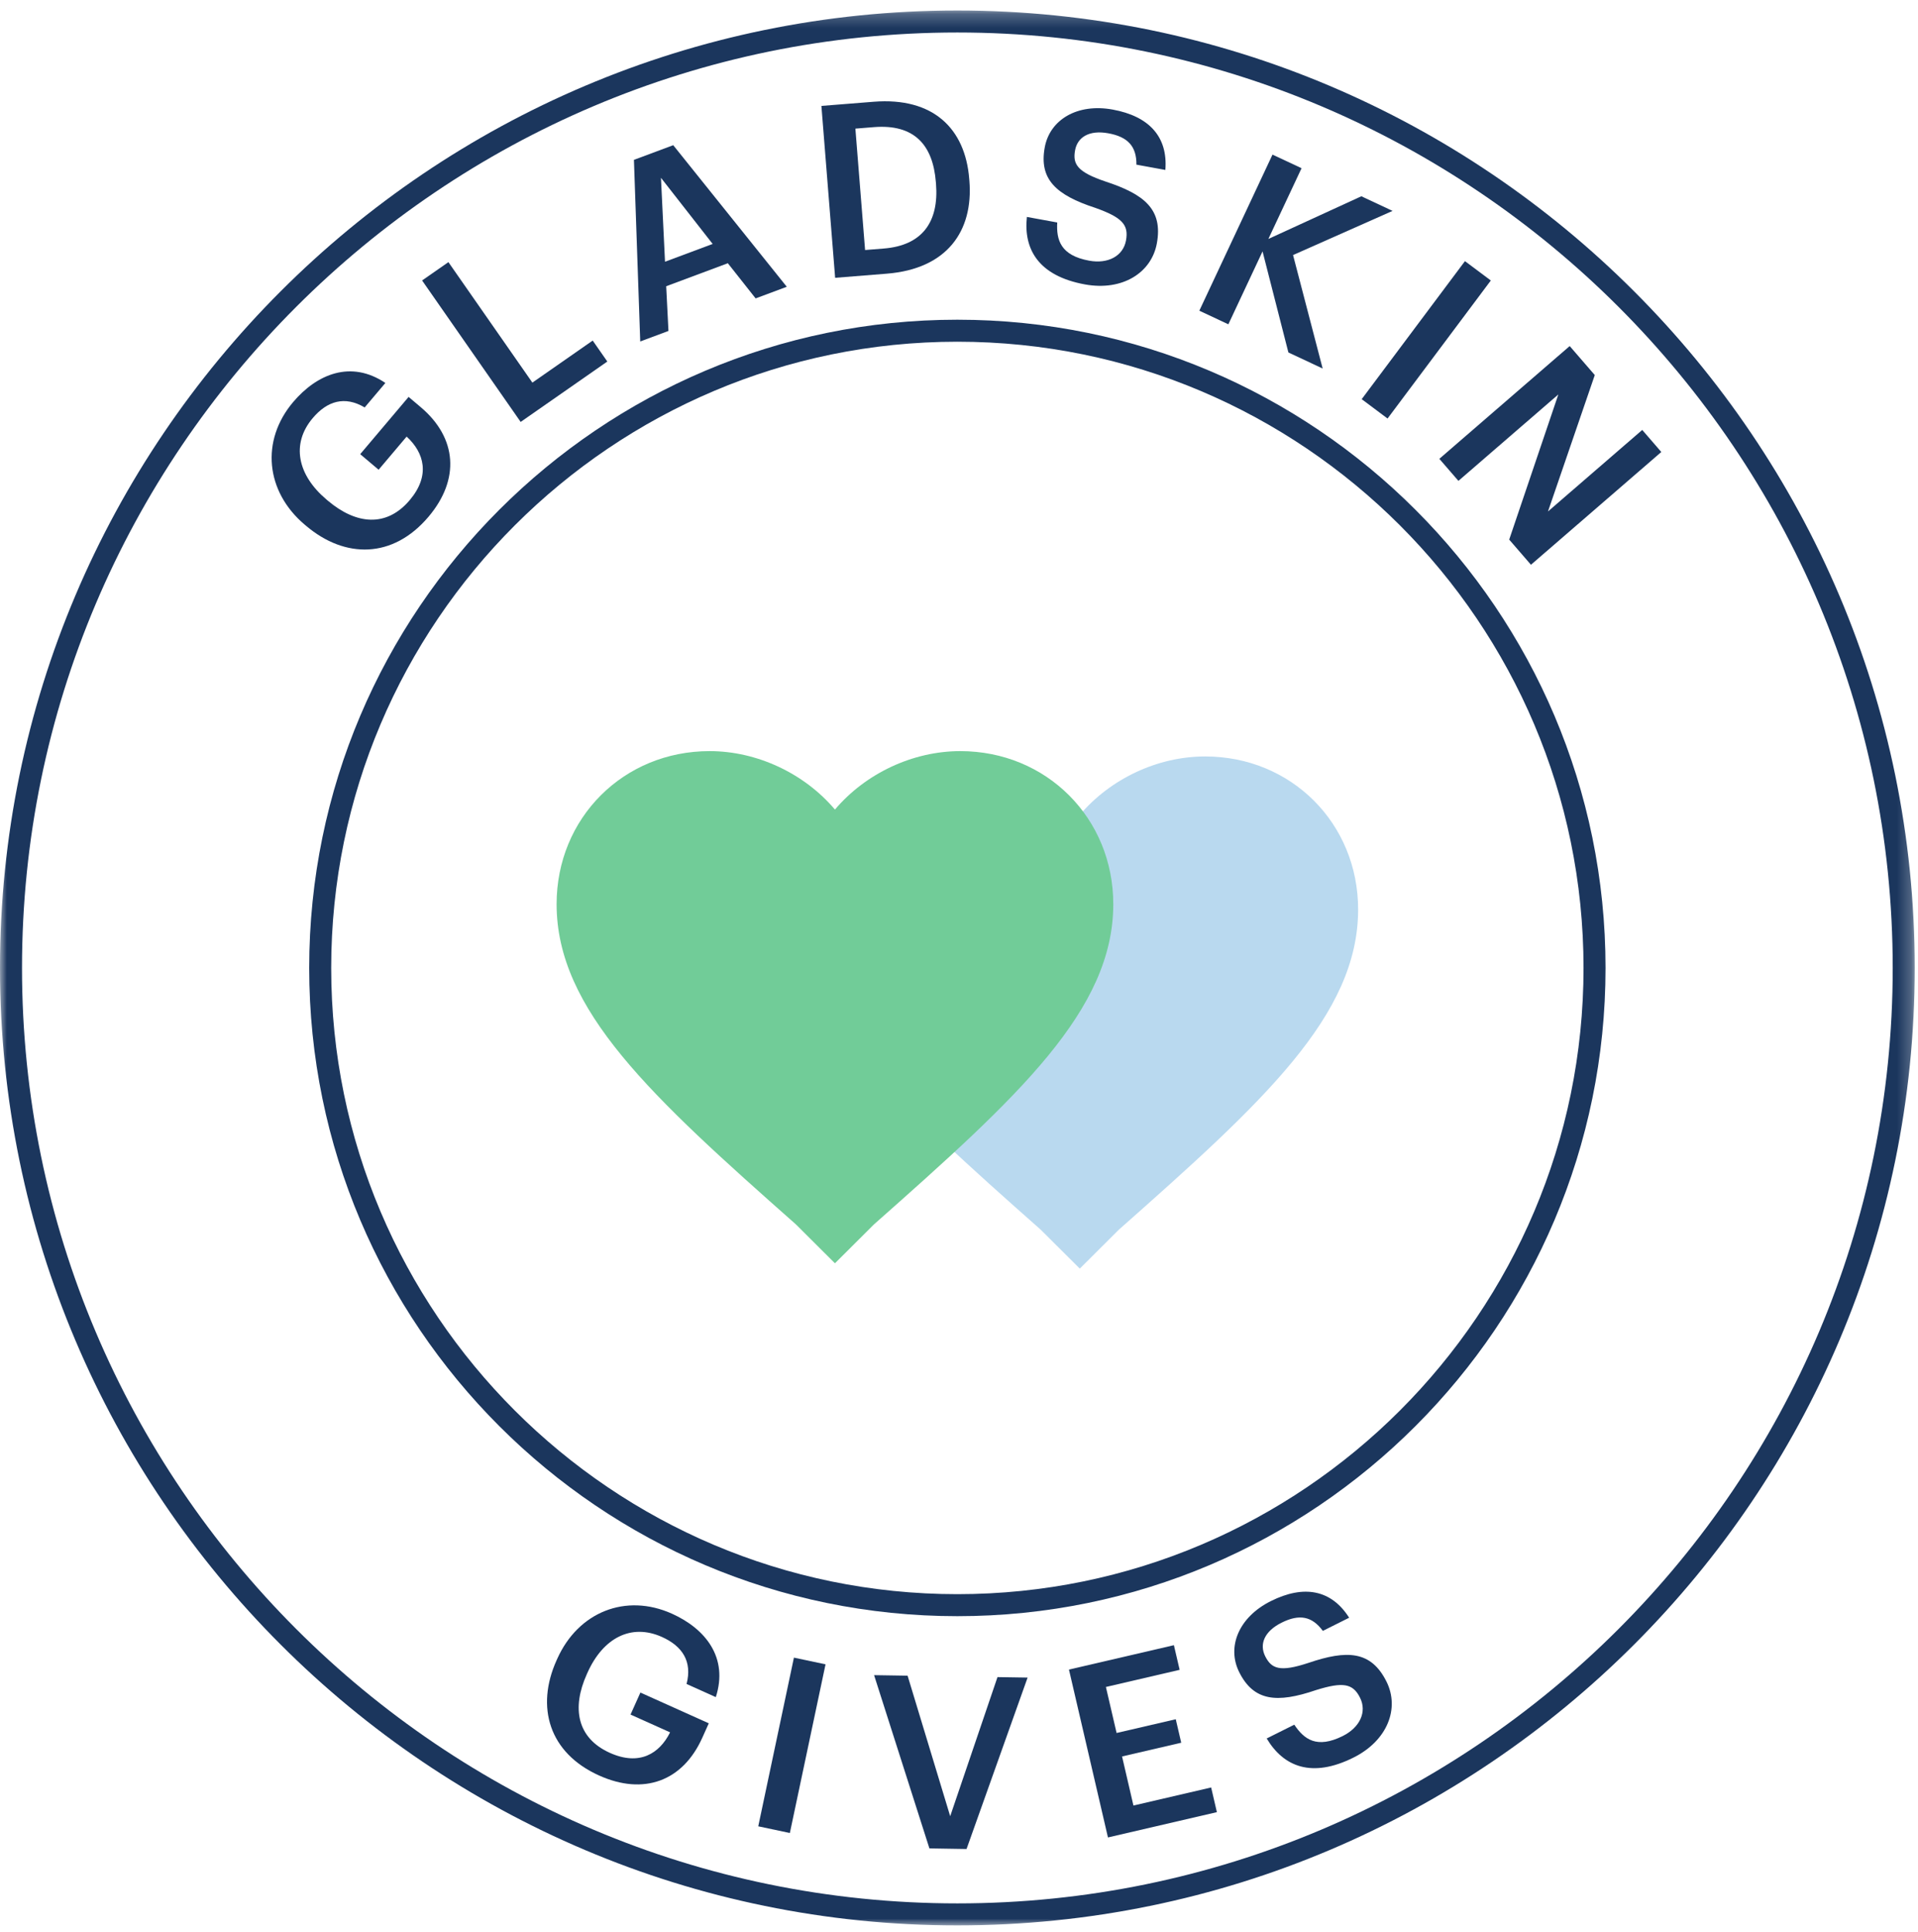 <?xml version="1.0" encoding="UTF-8"?>
<svg width="137px" height="138px" viewBox="0 0 137 138" version="1.1" xmlns="http://www.w3.org/2000/svg" xmlns:xlink="http://www.w3.org/1999/xlink">
    <title>Group 37</title>
    <defs>
        <polygon id="path-1" points="0 0.234 136.766 0.234 136.766 137 0 137"></polygon>
    </defs>
    <g id="Designs" stroke="none" stroke-width="1" fill="none" fill-rule="evenodd">
        <g id="GS-Homepage-Desktop" transform="translate(-1064, -5177)">
            <g id="Desktop-/-Gladskin-Gives-(UX)" transform="translate(1, 5075)">
                <g id="Group-37" transform="translate(1063, 102)">
                    <path d="M77.128,90.606 L74.341,87.83 C64.003,78.685 57.246,72.519 57.246,64.957 C57.246,58.804 62.022,54.027 68.176,54.027 C71.565,54.027 74.943,55.62 77.128,58.202 C79.312,55.62 82.689,54.027 86.079,54.027 C92.233,54.027 97.009,58.804 97.009,64.957 C97.009,72.519 90.252,78.685 79.913,87.83 L77.128,90.606 Z" id="Fill-1" fill="#B9D9EF"></path>
                    <path d="M56.853,87.45 C46.514,78.304 39.757,72.139 39.757,64.576 C39.757,58.423 44.534,53.646 50.687,53.646 C54.077,53.646 57.454,55.239 59.639,57.821 C61.824,55.239 65.2,53.646 68.591,53.646 C74.743,53.646 79.52,58.423 79.52,64.576 C79.52,72.139 72.763,78.304 62.424,87.45 L59.639,90.226 L56.853,87.45 Z" id="Fill-3" fill="#71CC98"></path>
                    <g id="Group-7" transform="translate(0, 0.515)">
                        <mask id="mask-2" fill="white">
                            <use xlink:href="#path-1"></use>
                        </mask>
                        <g id="Clip-6"></g>
                        <path d="M68.383,1.806 C31.544,1.806 1.572,31.777 1.572,68.617 C1.572,105.456 31.544,135.428 68.383,135.428 C105.223,135.428 135.194,105.456 135.194,68.617 C135.194,31.777 105.223,1.806 68.383,1.806 M68.383,137 C30.677,137 -0,106.323 -0,68.617 C-0,30.91 30.677,0.234 68.383,0.234 C106.09,0.234 136.766,30.91 136.766,68.617 C136.766,106.323 106.09,137 68.383,137" id="Fill-5" fill="#1B365D" mask="url(#mask-2)"></path>
                    </g>
                    <path d="M68.383,24.406 C43.722,24.406 23.657,44.47 23.657,69.132 C23.657,93.794 43.722,113.858 68.383,113.858 C93.045,113.858 113.109,93.794 113.109,69.132 C113.109,44.47 93.045,24.406 68.383,24.406 M68.383,115.43 C42.855,115.43 22.086,94.661 22.086,69.132 C22.086,43.604 42.855,22.834 68.383,22.834 C93.912,22.834 114.681,43.604 114.681,69.132 C114.681,94.661 93.912,115.43 68.383,115.43" id="Fill-8" fill="#1B365D"></path>
                    <path d="M39.752,118.589 L39.808,118.464 C41.312,115.118 44.71,113.776 47.993,115.251 C50.396,116.331 52.038,118.39 51.129,121.211 L49.04,120.272 C49.46,118.667 48.744,117.571 47.283,116.915 C45.084,115.926 43.077,116.987 41.969,119.453 L41.913,119.579 C40.832,121.982 41.206,124.133 43.563,125.192 C45.667,126.138 47.103,125.254 47.864,123.727 L45.038,122.457 L45.743,120.885 L50.628,123.081 L50.162,124.118 C48.764,127.228 45.97,128.238 42.797,126.811 C39.2,125.195 38.262,121.904 39.752,118.589" id="Fill-10" fill="#1B365D"></path>
                    <polygon id="Fill-12" fill="#1B365D" points="56.709 118.391 58.967 118.869 56.418 130.916 54.161 130.438"></polygon>
                    <polygon id="Fill-14" fill="#1B365D" points="62.435 119.642 64.828 119.68 67.871 129.716 71.249 119.782 73.4 119.816 69.039 132.059 66.387 132.016"></polygon>
                    <polygon id="Fill-16" fill="#1B365D" points="76.354 119.243 83.85 117.502 84.26 119.262 78.993 120.486 79.757 123.772 83.983 122.791 84.373 124.468 80.147 125.449 80.96 128.954 86.511 127.664 86.92 129.426 79.14 131.233"></polygon>
                    <path d="M90.478,124.164 L92.449,123.179 C93.142,124.218 94.05,124.919 95.915,123.987 C97.13,123.379 97.654,122.27 97.145,121.253 C96.638,120.237 95.937,120.106 94.005,120.707 C91.194,121.669 89.547,121.493 88.515,119.429 C87.614,117.628 88.476,115.502 90.771,114.355 C93.142,113.169 95.098,113.539 96.368,115.54 L94.489,116.48 C93.712,115.425 92.803,115.263 91.541,115.895 C90.294,116.518 89.947,117.442 90.37,118.289 C90.817,119.183 91.41,119.444 93.458,118.767 C96.222,117.827 97.931,117.897 99.033,120.098 C99.987,122.008 99.116,124.31 96.684,125.526 C93.681,127.028 91.672,126.166 90.478,124.164" id="Fill-18" fill="#1B365D"></path>
                    <g id="Group-36" transform="translate(18.716, 6.504)" fill="#1B365D">
                        <path d="M3.155,31.057 L3.049,30.969 C0.248,28.601 -0.105,24.966 2.218,22.218 C3.919,20.206 6.351,19.196 8.811,20.847 L7.332,22.596 C5.905,21.75 4.655,22.136 3.621,23.358 C2.065,25.199 2.532,27.421 4.597,29.166 L4.701,29.255 C6.713,30.955 8.882,31.188 10.55,29.216 C12.039,27.455 11.586,25.831 10.329,24.678 L8.328,27.045 L7.013,25.933 L10.47,21.844 L11.338,22.578 C13.941,24.778 14.141,27.742 11.896,30.399 C9.35,33.41 5.929,33.403 3.155,31.057" id="Fill-20"></path>
                        <polygon id="Fill-22" points="11.434 13.527 13.313 12.218 19.311 20.823 23.62 17.82 24.664 19.317 18.474 23.631"></polygon>
                        <path d="M28.785,12.189 L32.188,10.919 L28.496,6.196 L28.785,12.189 Z M26.565,4.913 L29.372,3.866 L37.483,13.978 L35.258,14.809 L33.272,12.297 L28.869,13.94 L29.031,17.133 L27.015,17.884 L26.565,4.913 Z" id="Fill-24"></path>
                        <path d="M44.415,11.246 C47.163,11.026 48.358,9.341 48.142,6.629 L48.13,6.491 C47.919,3.847 46.59,2.346 43.706,2.576 L42.383,2.683 L43.076,11.353 L44.415,11.246 Z M39.956,1.061 L43.682,0.764 C47.957,0.423 50.23,2.695 50.514,6.266 L50.527,6.421 C50.812,9.992 48.937,12.699 44.628,13.042 L40.937,13.337 L39.956,1.061 Z" id="Fill-26"></path>
                        <path d="M54.633,8.99 L56.801,9.386 C56.73,10.633 57.036,11.741 59.086,12.115 C60.424,12.359 61.509,11.787 61.713,10.669 C61.917,9.551 61.436,9.025 59.53,8.345 C56.704,7.426 55.492,6.294 55.908,4.024 C56.27,2.042 58.236,0.861 60.761,1.322 C63.369,1.799 64.712,3.269 64.524,5.634 L62.457,5.256 C62.469,3.945 61.84,3.269 60.45,3.016 C59.078,2.765 58.246,3.296 58.076,4.228 C57.896,5.21 58.213,5.776 60.259,6.464 C63.033,7.375 64.358,8.456 63.916,10.879 C63.532,12.98 61.453,14.298 58.776,13.809 C55.473,13.205 54.384,11.309 54.633,8.99" id="Fill-28"></path>
                        <polygon id="Fill-30" points="72.177 4.538 74.252 5.51 71.882 10.562 78.524 7.514 80.753 8.559 73.645 11.712 75.76 19.817 73.312 18.669 71.466 11.451 69.024 16.658 66.95 15.687"></polygon>
                        <polygon id="Fill-32" points="85.923 12.147 87.771 13.529 80.395 23.388 78.548 22.005"></polygon>
                        <polygon id="Fill-34" points="93.405 18.212 95.197 20.284 91.854 30.026 98.587 24.203 99.949 25.778 90.638 33.832 89.084 32.035 92.594 21.669 85.457 27.841 84.094 26.266"></polygon>
                    </g>
                </g>
            </g>
        </g>
    </g>
</svg>